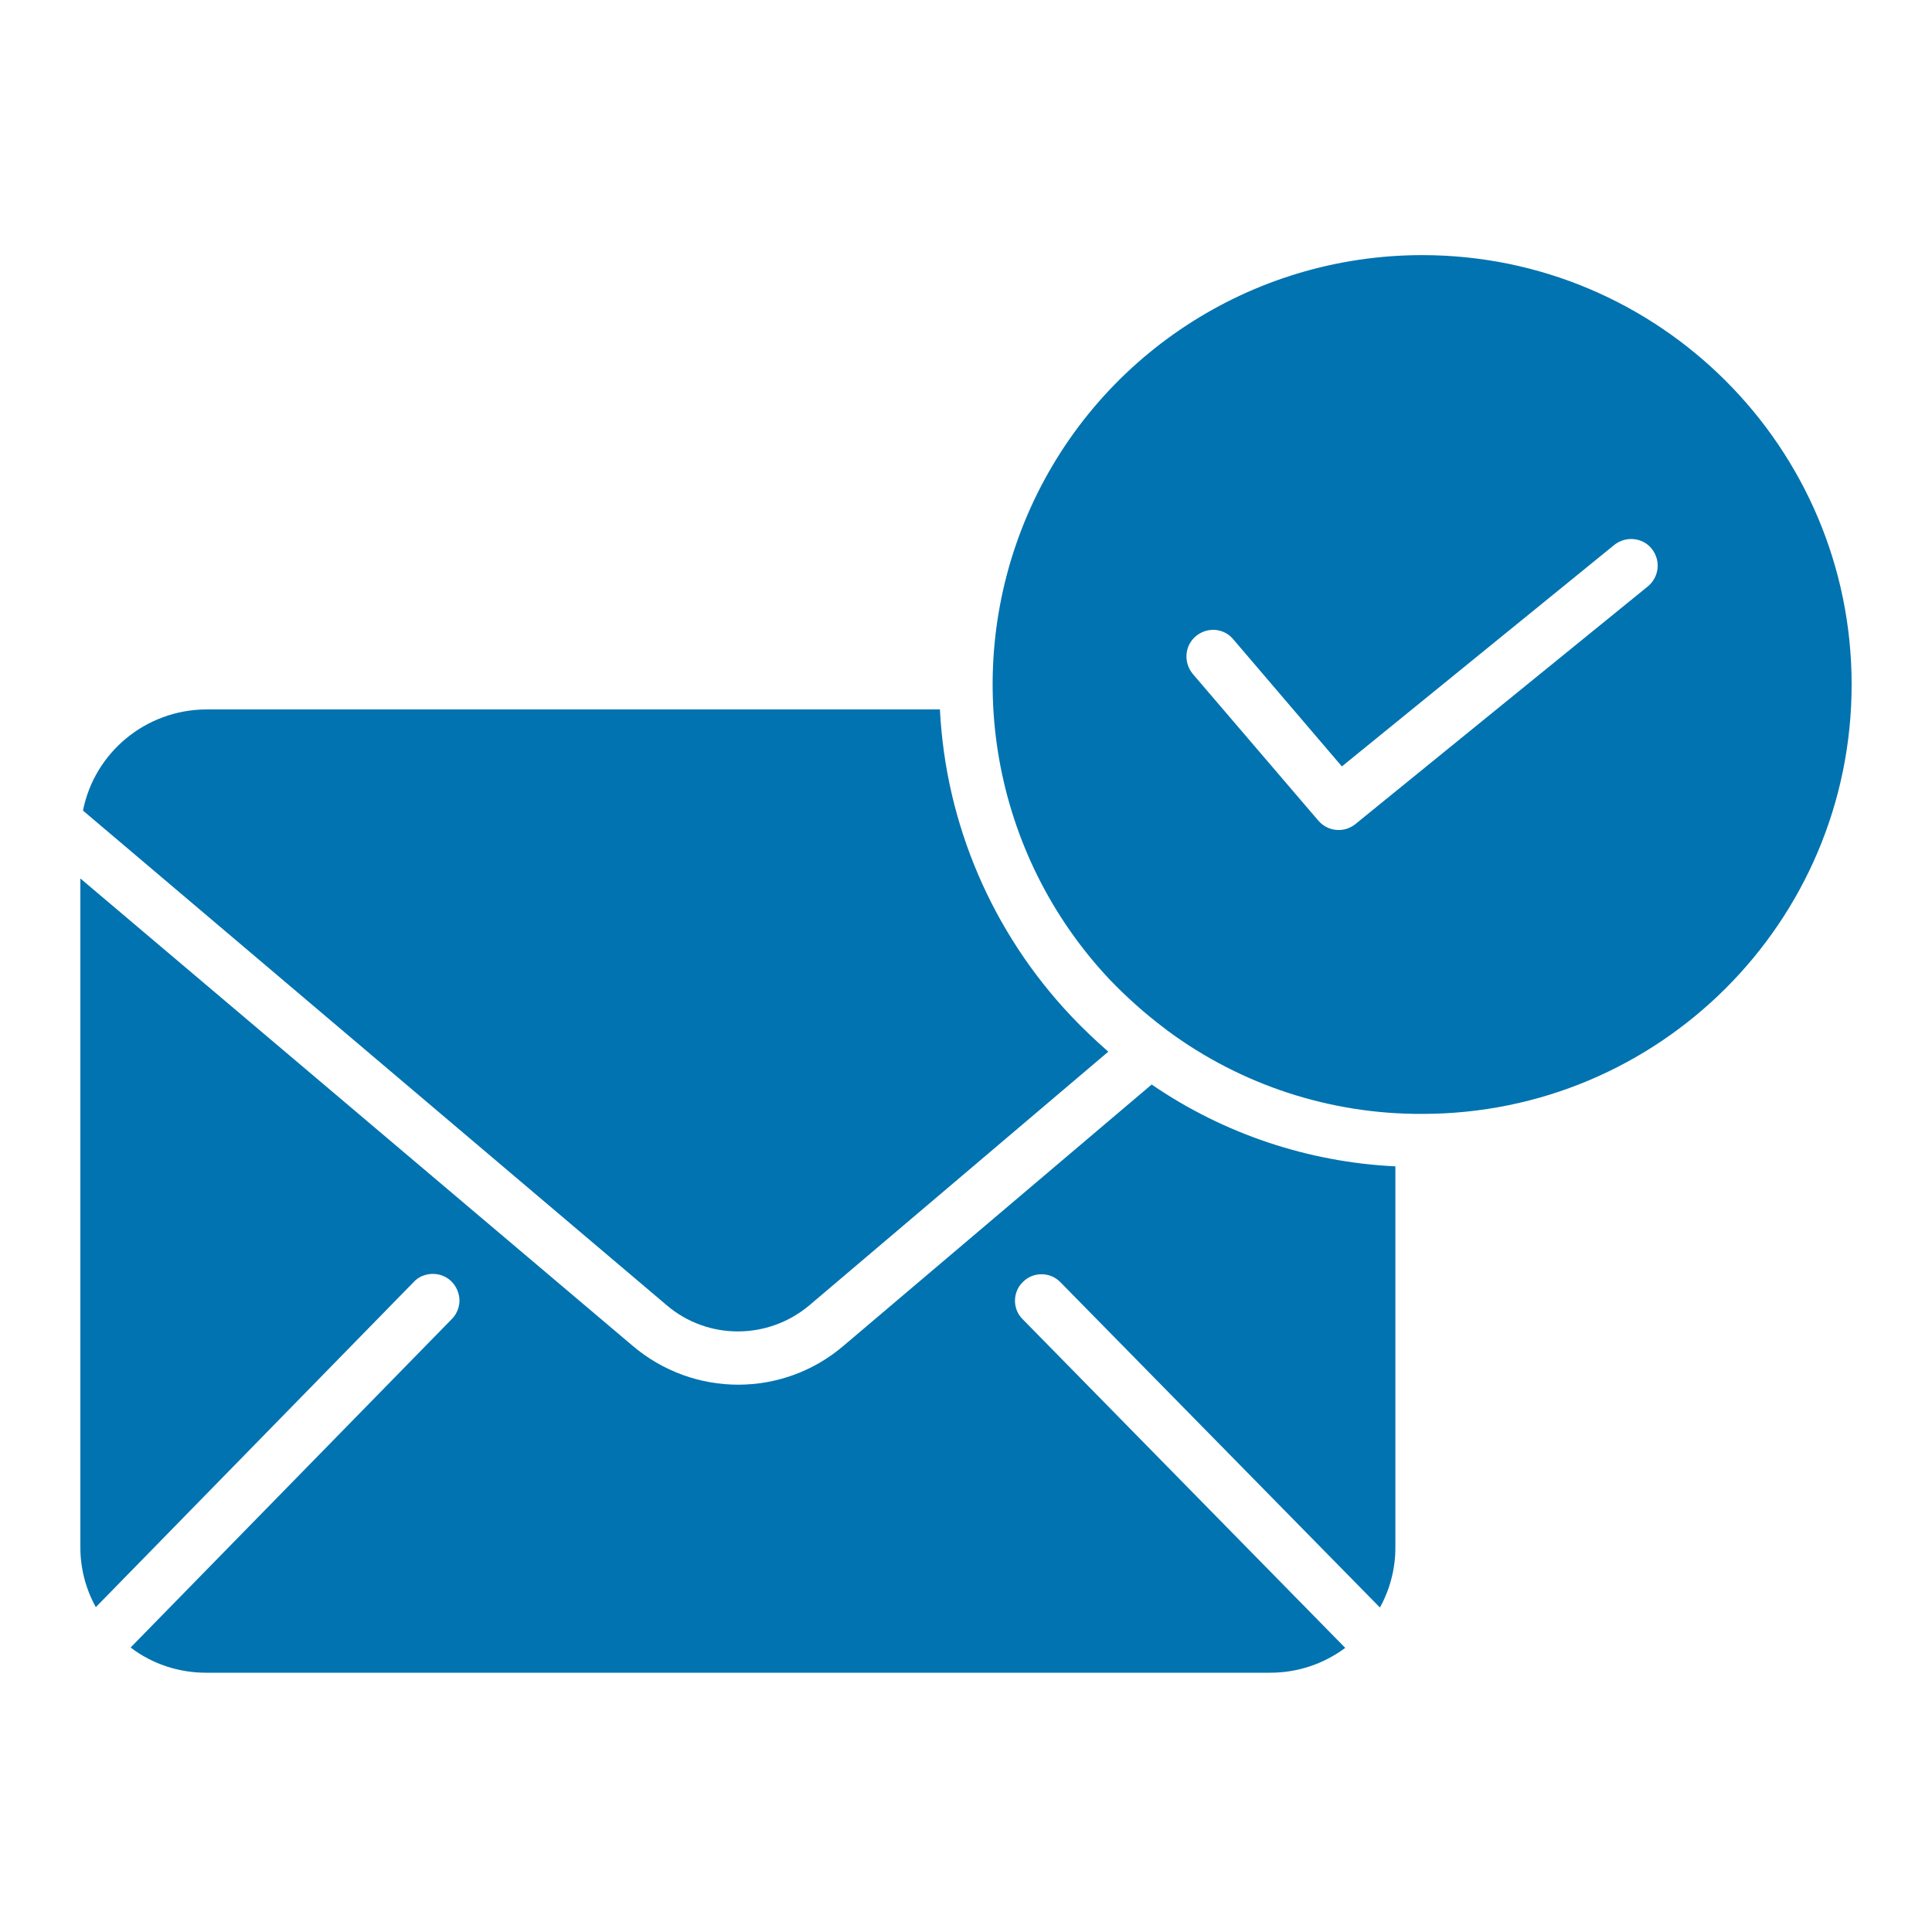 <?xml version="1.0" encoding="UTF-8"?>
<svg xmlns="http://www.w3.org/2000/svg" xmlns:xlink="http://www.w3.org/1999/xlink" width="20pt" height="20pt" viewBox="0 0 20 20" version="1.1">
<defs>
<clipPath id="clip1">
  <path d="M 0.832 9 L 15 9 L 15 18 L 0.832 18 Z M 0.832 9 "/>
</clipPath>
<clipPath id="clip2">
  <path d="M 0.832 2 L 19.168 2 L 19.168 14 L 0.832 14 Z M 0.832 2 "/>
</clipPath>
</defs>
<g id="surface1">
<g clip-path="url(#clip1)" clip-rule="nonzero">
<path style=" stroke:none;fill-rule:nonzero;fill:rgb(0%,45.098%,69.02%);fill-opacity:1;" d="M 8.734 13.93 C 8.105 14.469 7.18 14.469 6.547 13.93 L 0.832 9.094 L 0.832 16.02 C 0.832 16.234 0.887 16.449 0.992 16.637 L 4.281 13.273 C 4.348 13.199 4.453 13.172 4.547 13.195 C 4.645 13.219 4.719 13.293 4.746 13.391 C 4.773 13.484 4.746 13.586 4.676 13.656 L 1.352 17.055 C 1.578 17.227 1.852 17.316 2.133 17.316 L 13.148 17.316 C 13.43 17.316 13.699 17.227 13.926 17.059 L 10.586 13.656 C 10.48 13.551 10.48 13.375 10.59 13.27 C 10.695 13.164 10.871 13.164 10.977 13.273 L 14.285 16.641 C 14.391 16.449 14.445 16.234 14.445 16.02 L 14.445 12.074 C 13.543 12.031 12.668 11.738 11.922 11.227 Z M 8.734 13.93 "/>
</g>
<g clip-path="url(#clip2)" clip-rule="nonzero">
<path style=" stroke:none;fill-rule:nonzero;fill:rgb(0%,45.098%,69.02%);fill-opacity:1;" d="M 8.379 13.512 L 11.473 10.887 C 11.34 10.77 11.211 10.648 11.09 10.52 C 10.273 9.656 9.789 8.531 9.73 7.344 L 2.133 7.344 C 1.512 7.348 0.98 7.785 0.859 8.391 L 6.902 13.512 C 7.328 13.875 7.953 13.871 8.379 13.512 Z M 14.723 2.641 C 12.945 2.641 11.34 3.695 10.637 5.328 C 9.938 6.957 10.27 8.848 11.488 10.141 C 11.664 10.324 11.852 10.492 12.055 10.645 C 12.066 10.652 12.078 10.664 12.09 10.672 C 12.852 11.234 13.773 11.535 14.723 11.531 C 17.176 11.531 19.168 9.543 19.168 7.086 C 19.168 4.633 17.176 2.641 14.723 2.641 Z M 17.059 6.07 L 14.031 8.531 C 13.914 8.625 13.746 8.609 13.648 8.496 L 12.348 6.977 C 12.25 6.859 12.262 6.684 12.379 6.586 C 12.496 6.488 12.668 6.5 12.766 6.617 L 13.891 7.934 L 16.711 5.641 C 16.828 5.547 17.004 5.562 17.098 5.68 C 17.195 5.801 17.176 5.973 17.059 6.07 Z M 17.059 6.07 "/>
</g>
</g>
</svg>
